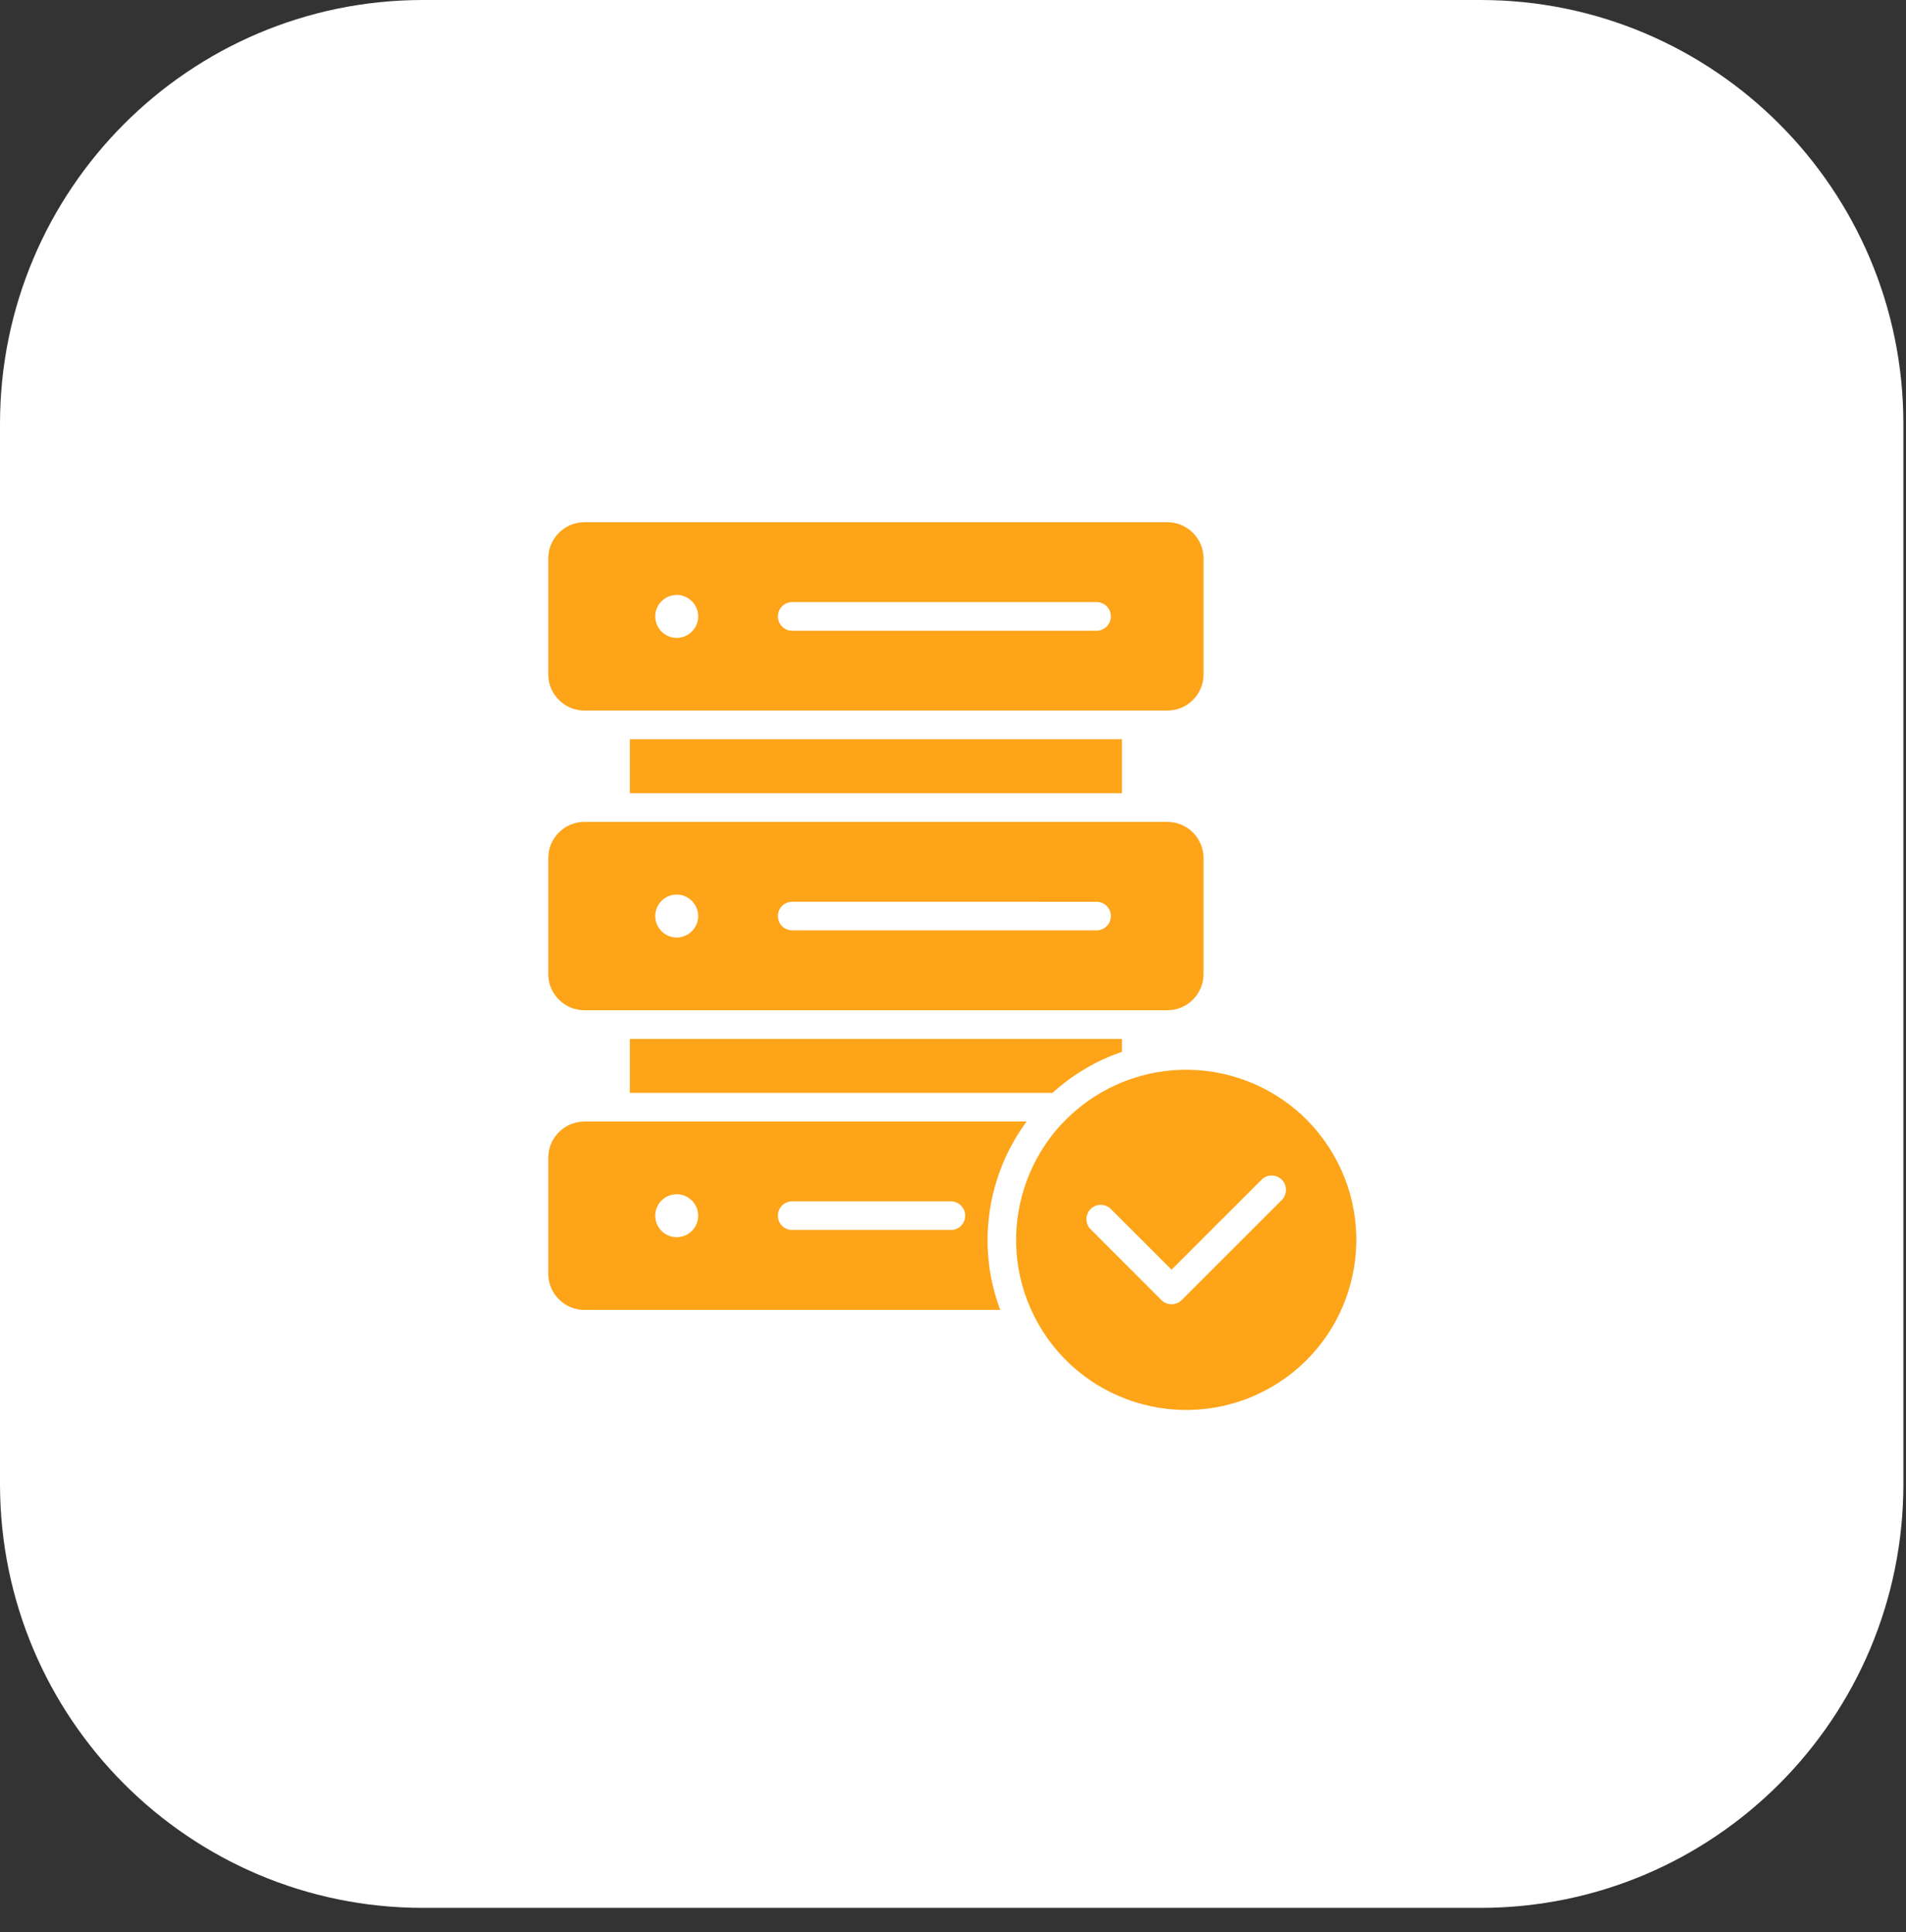 <svg width="73" height="74" viewBox="0 0 73 74" fill="none" xmlns="http://www.w3.org/2000/svg">
<rect x="0" y="0" width="73" height="74" fill="#333333" stroke="none"/>
<path d="M56.7 0H16.2C7.253 0 0 7.27 0 16.238V56.832C0 65.799 7.253 73.069 16.2 73.069H56.7C65.647 73.069 72.9 65.799 72.9 56.832V16.238C72.9 7.27 65.647 0 56.7 0Z" fill="white"/>
<path fill-rule="evenodd" clip-rule="evenodd" d="M24.122 41.857V39.788H42.971V40.283C42.513 40.441 42.062 40.642 41.627 40.895C41.145 41.174 40.707 41.497 40.31 41.857H24.122ZM42.971 30.38V28.311H24.122V30.38H42.971ZM21 25.832V21.382C21 20.622 21.622 20 22.382 20H44.713C45.473 20 46.096 20.622 46.096 21.382V25.832C46.096 26.592 45.473 27.213 44.713 27.213H22.382C21.622 27.213 21 26.592 21 25.832ZM29.794 23.607C29.794 23.911 30.04 24.157 30.342 24.157L42 24.156C42.301 24.156 42.547 23.909 42.547 23.606C42.547 23.303 42.3 23.059 42 23.059H30.342C30.04 23.059 29.794 23.303 29.794 23.607ZM25.096 23.607C25.096 24.061 25.465 24.43 25.918 24.43C26.37 24.43 26.741 24.061 26.741 23.607C26.741 23.155 26.37 22.785 25.918 22.785C25.465 22.784 25.096 23.155 25.096 23.607ZM21 37.309V32.859C21 32.098 21.621 31.477 22.382 31.477H44.712C45.473 31.477 46.095 32.098 46.095 32.859V37.309C46.095 38.069 45.473 38.691 44.712 38.691H22.382C21.621 38.691 21 38.069 21 37.309ZM29.794 35.083C29.794 35.386 30.039 35.631 30.341 35.631L41.999 35.632C42.301 35.632 42.547 35.386 42.547 35.085C42.547 34.781 42.3 34.537 41.999 34.537L30.341 34.536C30.039 34.536 29.794 34.78 29.794 35.083ZM25.096 35.083C25.096 35.537 25.465 35.906 25.918 35.906C26.37 35.906 26.74 35.537 26.74 35.083C26.74 34.63 26.37 34.261 25.918 34.261C25.465 34.261 25.096 34.63 25.096 35.083ZM38.31 50.168H22.382C21.621 50.168 21 49.545 21 48.786V44.336C21 43.575 21.621 42.954 22.382 42.954H39.319C37.81 44.996 37.387 47.721 38.31 50.168ZM26.74 46.56C26.74 46.105 26.371 45.738 25.918 45.738C25.463 45.738 25.096 46.105 25.096 46.56C25.096 47.014 25.463 47.383 25.918 47.383C26.371 47.383 26.74 47.014 26.74 46.56ZM36.967 46.56C36.967 46.257 36.721 46.01 36.42 46.01H30.341C30.038 46.01 29.794 46.257 29.794 46.56C29.794 46.864 30.039 47.108 30.341 47.108H36.42C36.723 47.108 36.967 46.864 36.967 46.56ZM48.69 53.126C45.574 54.925 41.589 53.858 39.791 50.743C37.992 47.627 39.059 43.642 42.176 41.843C45.291 40.046 49.275 41.112 51.075 44.229C52.871 47.344 51.805 51.328 48.69 53.126ZM49.093 45.181C48.879 44.966 48.53 44.966 48.318 45.181L44.87 48.627L42.547 46.304C42.332 46.089 41.986 46.089 41.771 46.304C41.556 46.519 41.556 46.865 41.771 47.079L44.482 49.791C44.697 50.005 45.043 50.005 45.258 49.791L49.095 45.956C49.307 45.742 49.307 45.393 49.093 45.181Z" fill="#FDA419"/>
</svg>
